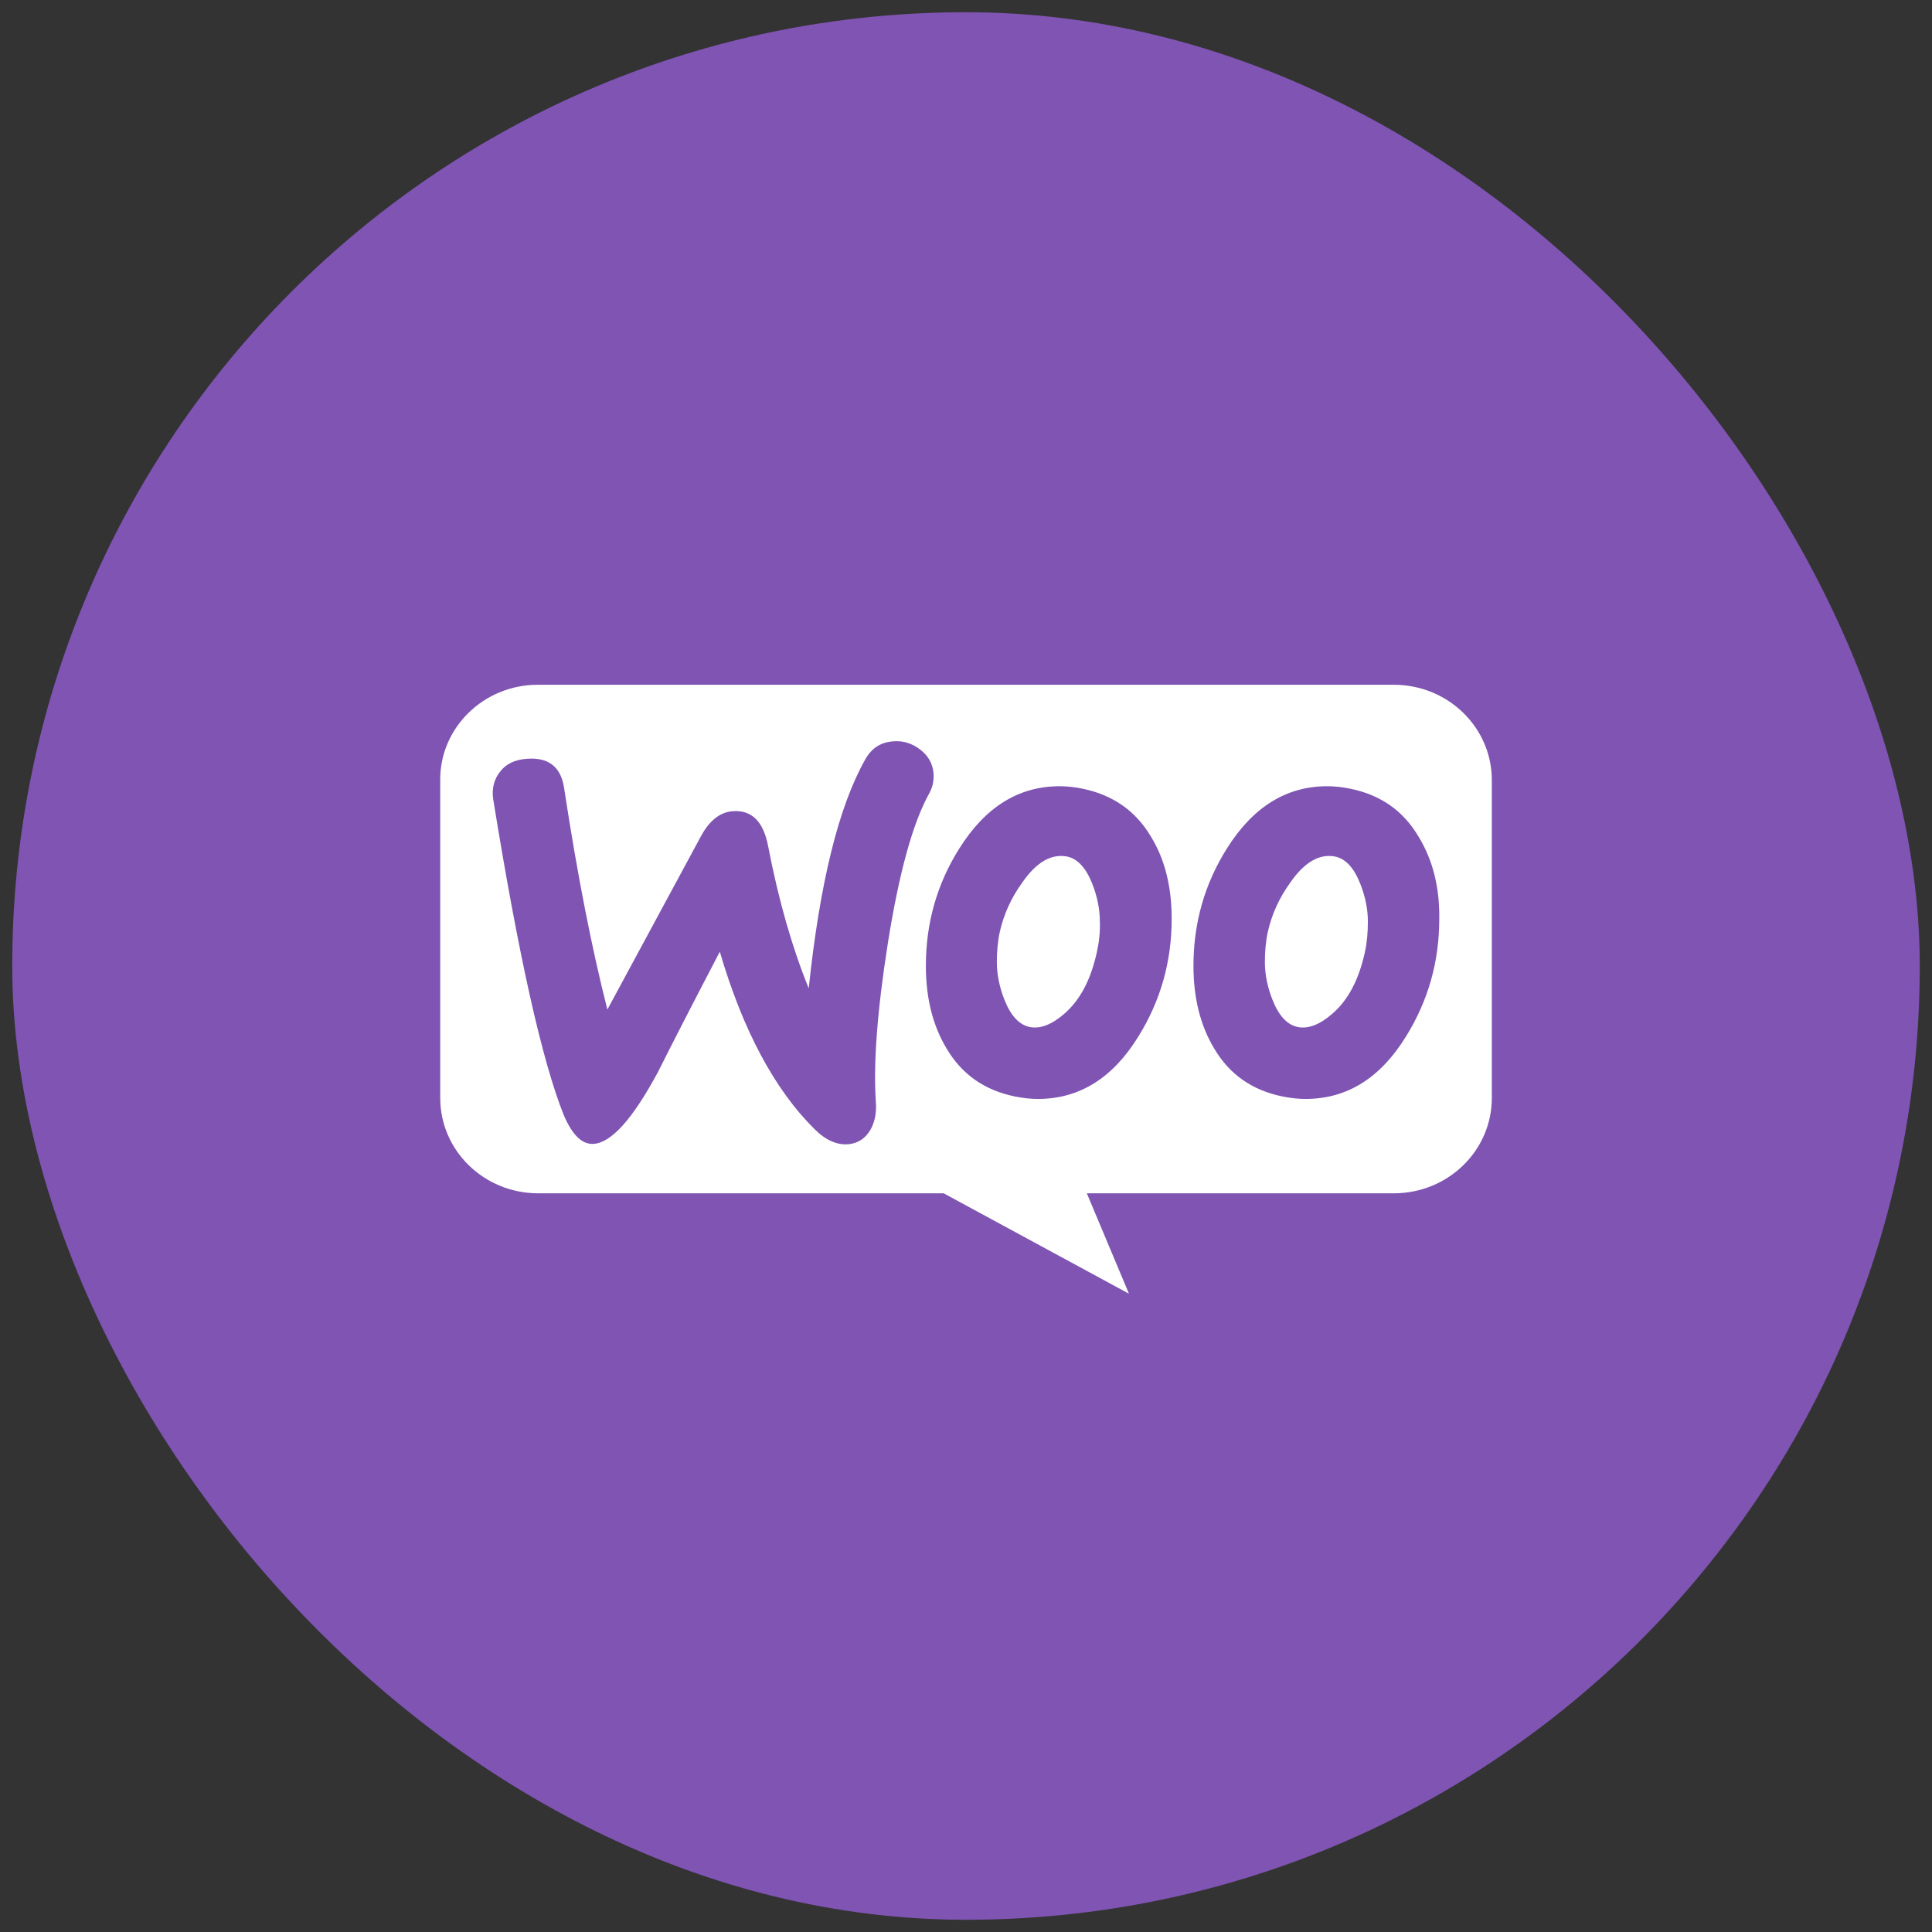 <svg xmlns="http://www.w3.org/2000/svg" width="79" height="79" viewBox="0 0 79 79" fill="none"><rect x="0" y="0" width="79" height="79" fill="#333333" stroke="none"/><rect x="0.5" y="0.5" width="78" height="78" rx="39" fill="#7F54B3"></rect><g clip-path="url(#clip0_308_4033)"><path d="M21.991 28H56.992C59.207 28 61.001 29.744 61.001 31.899V44.896C61.001 47.051 59.208 48.795 56.992 48.795H44.441L46.163 52.9L38.587 48.795H22.009C19.794 48.795 18.001 47.051 18.001 44.896V31.899C17.983 29.761 19.776 28 21.991 28Z" fill="white"></path><path d="M20.449 31.554C20.693 31.231 21.06 31.061 21.55 31.027C22.441 30.959 22.948 31.367 23.071 32.251C23.613 35.805 24.207 38.815 24.836 41.28L28.664 34.19C29.014 33.544 29.451 33.203 29.975 33.169C30.744 33.118 31.216 33.594 31.408 34.598C31.845 36.859 32.405 38.781 33.069 40.413C33.523 36.094 34.293 32.982 35.376 31.061C35.639 30.585 36.023 30.347 36.53 30.313C36.932 30.279 37.299 30.398 37.631 30.653C37.963 30.908 38.138 31.231 38.173 31.622C38.191 31.928 38.138 32.183 37.998 32.438C37.317 33.662 36.757 35.72 36.303 38.577C35.866 41.348 35.709 43.508 35.813 45.055C35.848 45.48 35.779 45.854 35.604 46.177C35.394 46.551 35.079 46.755 34.677 46.789C34.223 46.824 33.751 46.62 33.296 46.16C31.671 44.545 30.377 42.13 29.433 38.917C28.297 41.093 27.458 42.726 26.916 43.814C25.885 45.735 25.011 46.721 24.277 46.773C23.805 46.806 23.403 46.415 23.053 45.599C22.162 43.372 21.201 39.07 20.169 32.693C20.099 32.251 20.204 31.86 20.449 31.554L20.449 31.554ZM58.013 34.224C57.384 33.152 56.458 32.506 55.217 32.251C54.884 32.183 54.57 32.149 54.273 32.149C52.595 32.149 51.231 32.999 50.165 34.7C49.256 36.145 48.801 37.743 48.801 39.495C48.801 40.804 49.081 41.926 49.641 42.861C50.27 43.933 51.196 44.579 52.437 44.834C52.769 44.902 53.084 44.936 53.381 44.936C55.077 44.936 56.44 44.086 57.489 42.385C58.398 40.923 58.852 39.325 58.852 37.573C58.87 36.247 58.572 35.142 58.013 34.224ZM55.811 38.934C55.566 40.056 55.129 40.889 54.482 41.45C53.975 41.892 53.504 42.08 53.066 41.995C52.647 41.909 52.297 41.552 52.035 40.889C51.825 40.362 51.721 39.835 51.721 39.342C51.721 38.917 51.755 38.492 51.843 38.1C52 37.403 52.297 36.723 52.769 36.077C53.346 35.244 53.958 34.904 54.587 35.023C55.007 35.108 55.356 35.465 55.618 36.128C55.828 36.655 55.933 37.182 55.933 37.675C55.933 38.117 55.898 38.543 55.811 38.934ZM47.071 34.224C46.442 33.152 45.498 32.506 44.274 32.251C43.942 32.183 43.627 32.149 43.33 32.149C41.652 32.149 40.289 32.999 39.223 34.7C38.314 36.145 37.859 37.743 37.859 39.495C37.859 40.804 38.139 41.926 38.698 42.861C39.328 43.933 40.254 44.579 41.495 44.834C41.827 44.902 42.142 44.936 42.439 44.936C44.134 44.936 45.498 44.086 46.547 42.385C47.455 40.923 47.91 39.325 47.91 37.573C47.91 36.247 47.63 35.142 47.071 34.224ZM44.851 38.934C44.606 40.056 44.169 40.889 43.523 41.45C43.016 41.892 42.544 42.08 42.107 41.995C41.687 41.909 41.338 41.552 41.075 40.889C40.866 40.362 40.761 39.835 40.761 39.342C40.761 38.917 40.796 38.492 40.883 38.1C41.04 37.403 41.338 36.723 41.809 36.077C42.386 35.244 42.998 34.904 43.627 35.023C44.047 35.108 44.397 35.465 44.659 36.128C44.868 36.655 44.973 37.182 44.973 37.675C44.991 38.117 44.938 38.543 44.851 38.934Z" fill="#7F54B3"></path></g><defs><clipPath id="clip0_308_4033"><rect width="43" height="25" fill="white" transform="translate(18 28)"></rect></clipPath></defs></svg>